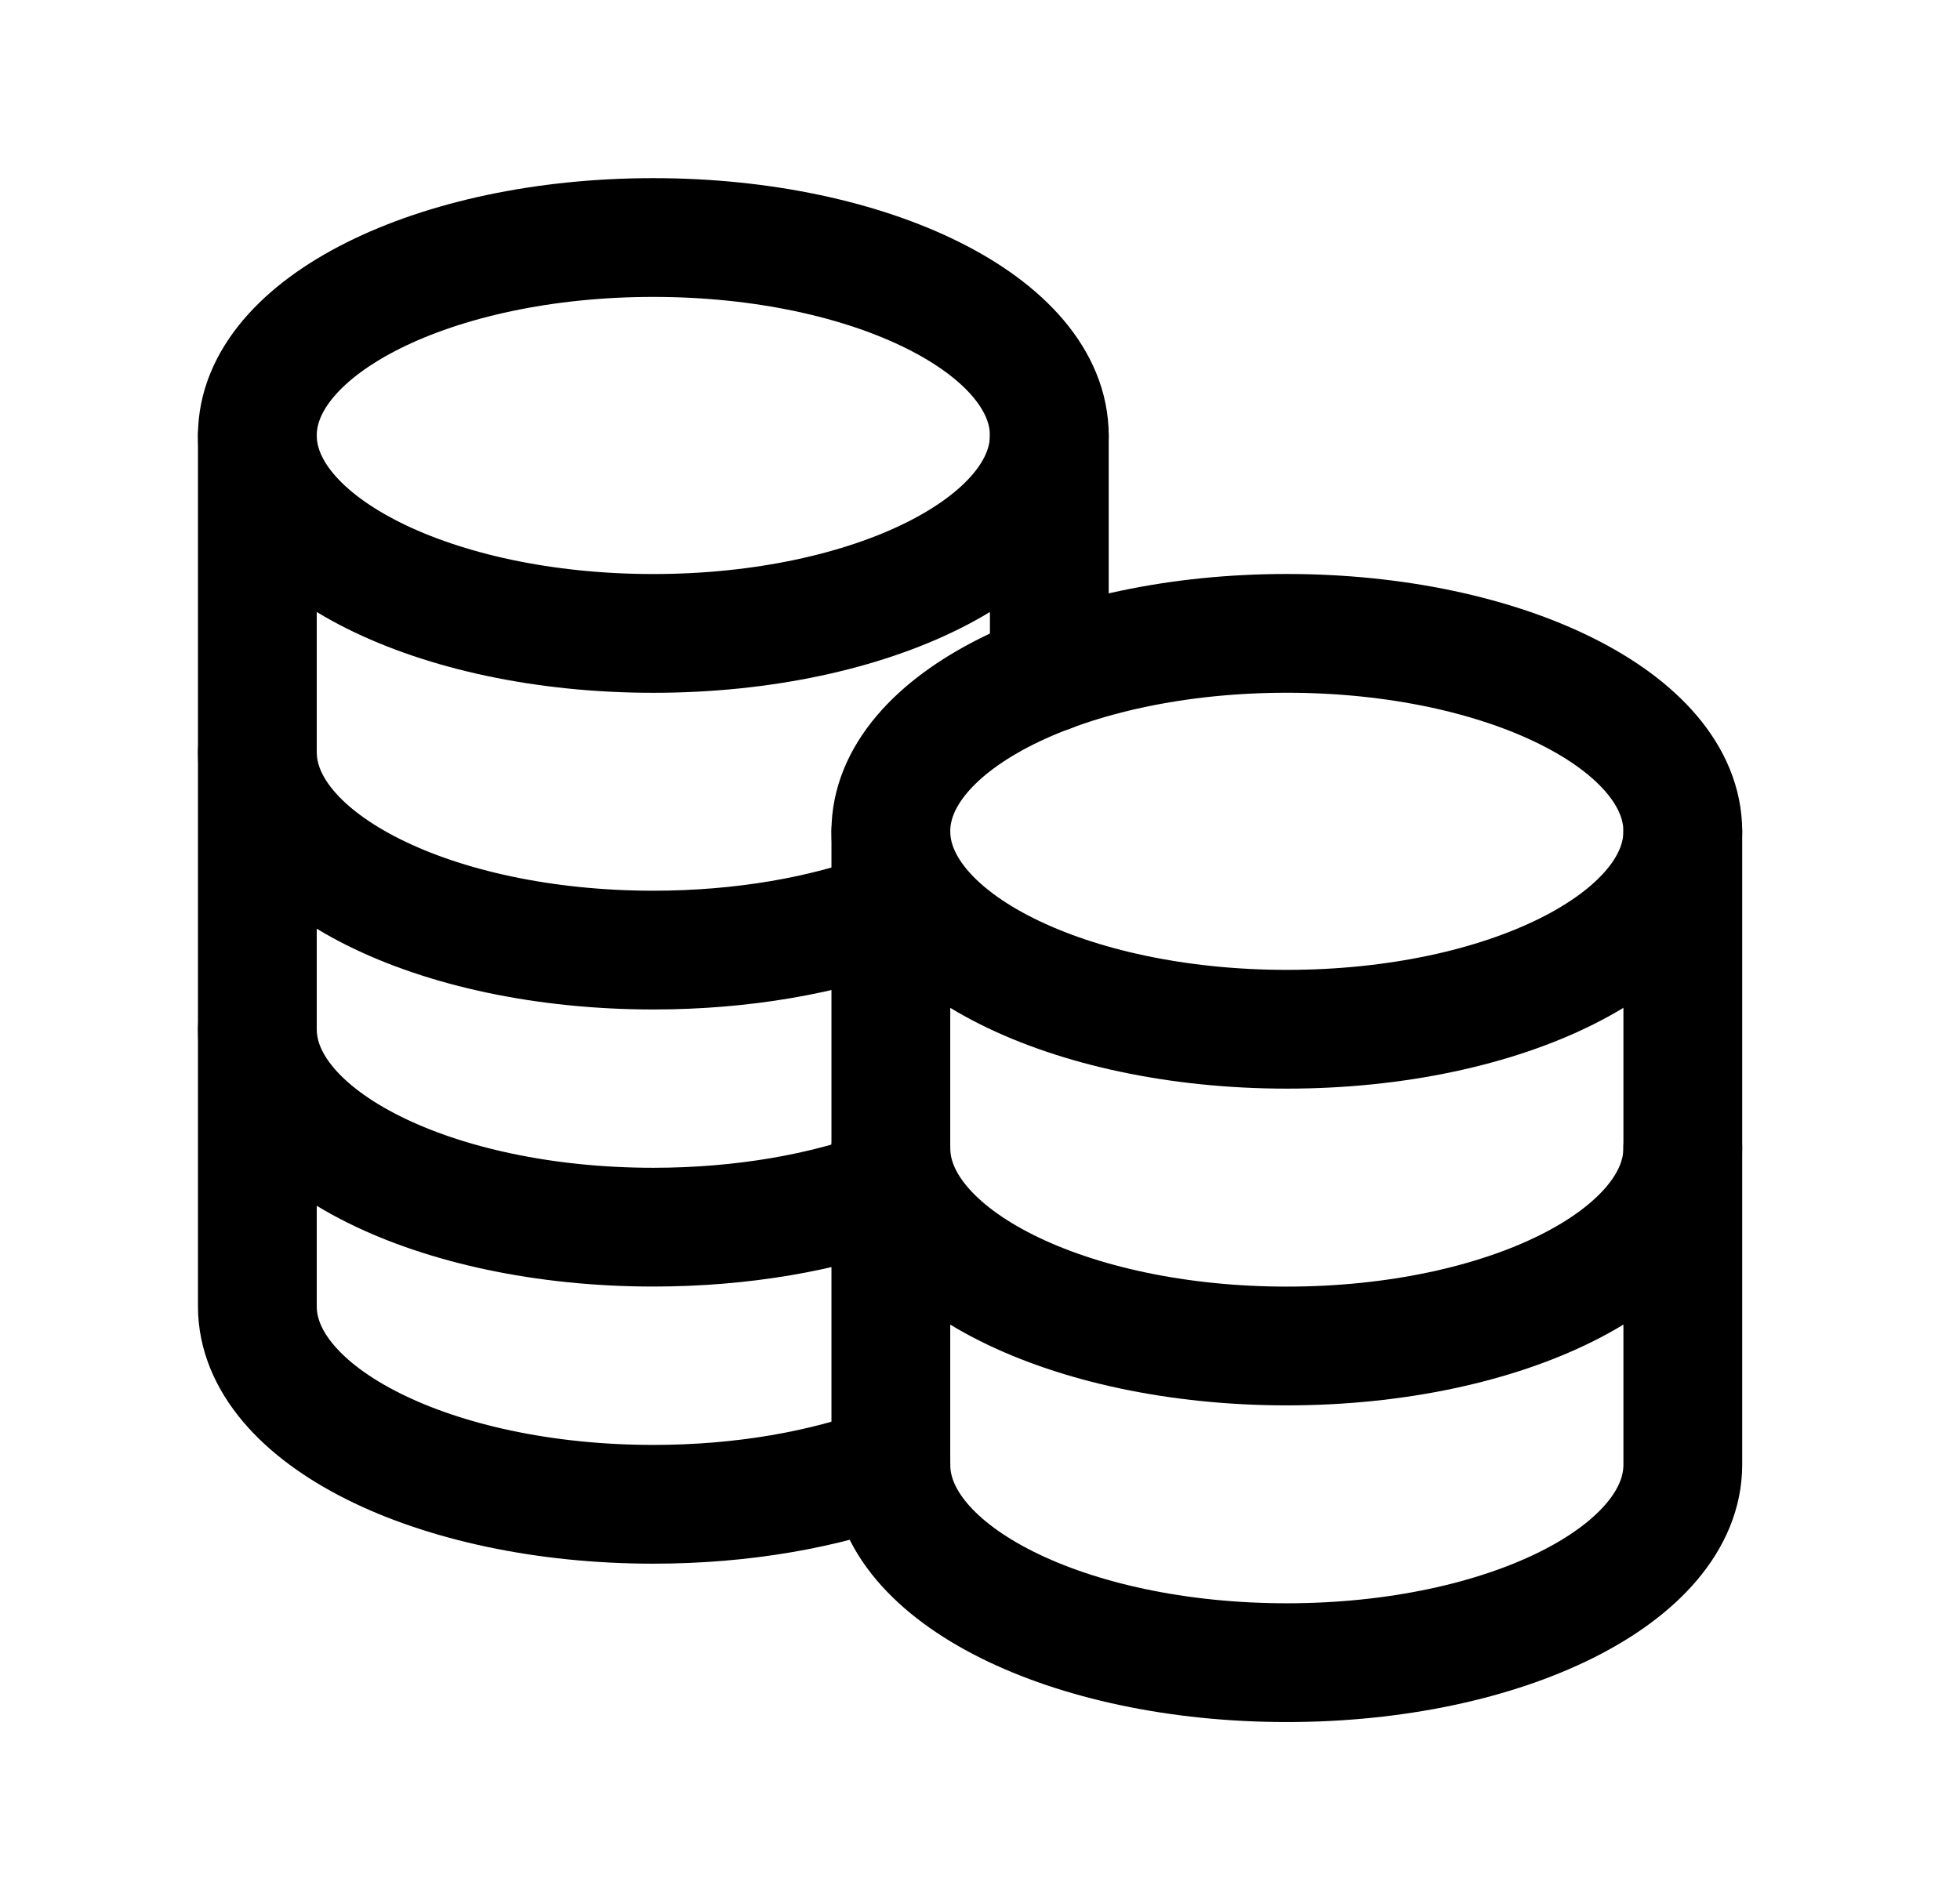 <svg width="33" height="32" viewBox="0 0 33 32" fill="none" xmlns="http://www.w3.org/2000/svg">
<path d="M21.666 17.333C17.984 17.333 14.999 15.84 14.999 13.999C14.999 12.158 17.984 10.666 21.666 10.666C25.348 10.666 28.333 12.158 28.333 13.999C28.333 15.84 25.348 17.333 21.666 17.333Z" stroke="black" stroke-width="2" stroke-linecap="round" stroke-linejoin="round"/>
<path d="M14.999 19.334C14.999 21.175 17.984 22.667 21.666 22.667C25.348 22.667 28.333 21.175 28.333 19.334" stroke="black" stroke-width="2" stroke-linecap="round" stroke-linejoin="round"/>
<path d="M4.333 12.667C4.333 14.508 7.318 16 11 16C12.501 16 13.886 15.752 15.001 15.334" stroke="black" stroke-width="2" stroke-linecap="round" stroke-linejoin="round"/>
<path d="M4.333 17.333C4.333 19.174 7.318 20.666 11 20.666C12.501 20.666 13.886 20.418 15 20" stroke="black" stroke-width="2" stroke-linecap="round" stroke-linejoin="round"/>
<path d="M4.333 7.333V22C4.333 23.841 7.318 25.333 11 25.333C12.501 25.333 13.886 25.085 15 24.666" stroke="black" stroke-width="2" stroke-linecap="round" stroke-linejoin="round"/>
<path d="M17.667 11.334V7.334" stroke="black" stroke-width="2" stroke-linecap="round" stroke-linejoin="round"/>
<path d="M14.999 14V24.667C14.999 26.508 17.984 28 21.666 28C25.348 28 28.333 26.508 28.333 24.667V14" stroke="black" stroke-width="2" stroke-linecap="round" stroke-linejoin="round"/>
<path d="M11 10.667C7.318 10.667 4.333 9.174 4.333 7.333C4.333 5.492 7.318 4 11 4C14.682 4 17.667 5.492 17.667 7.333C17.667 9.174 14.682 10.667 11 10.667Z" stroke="black" stroke-width="2" stroke-linecap="round" stroke-linejoin="round"/>
</svg>
